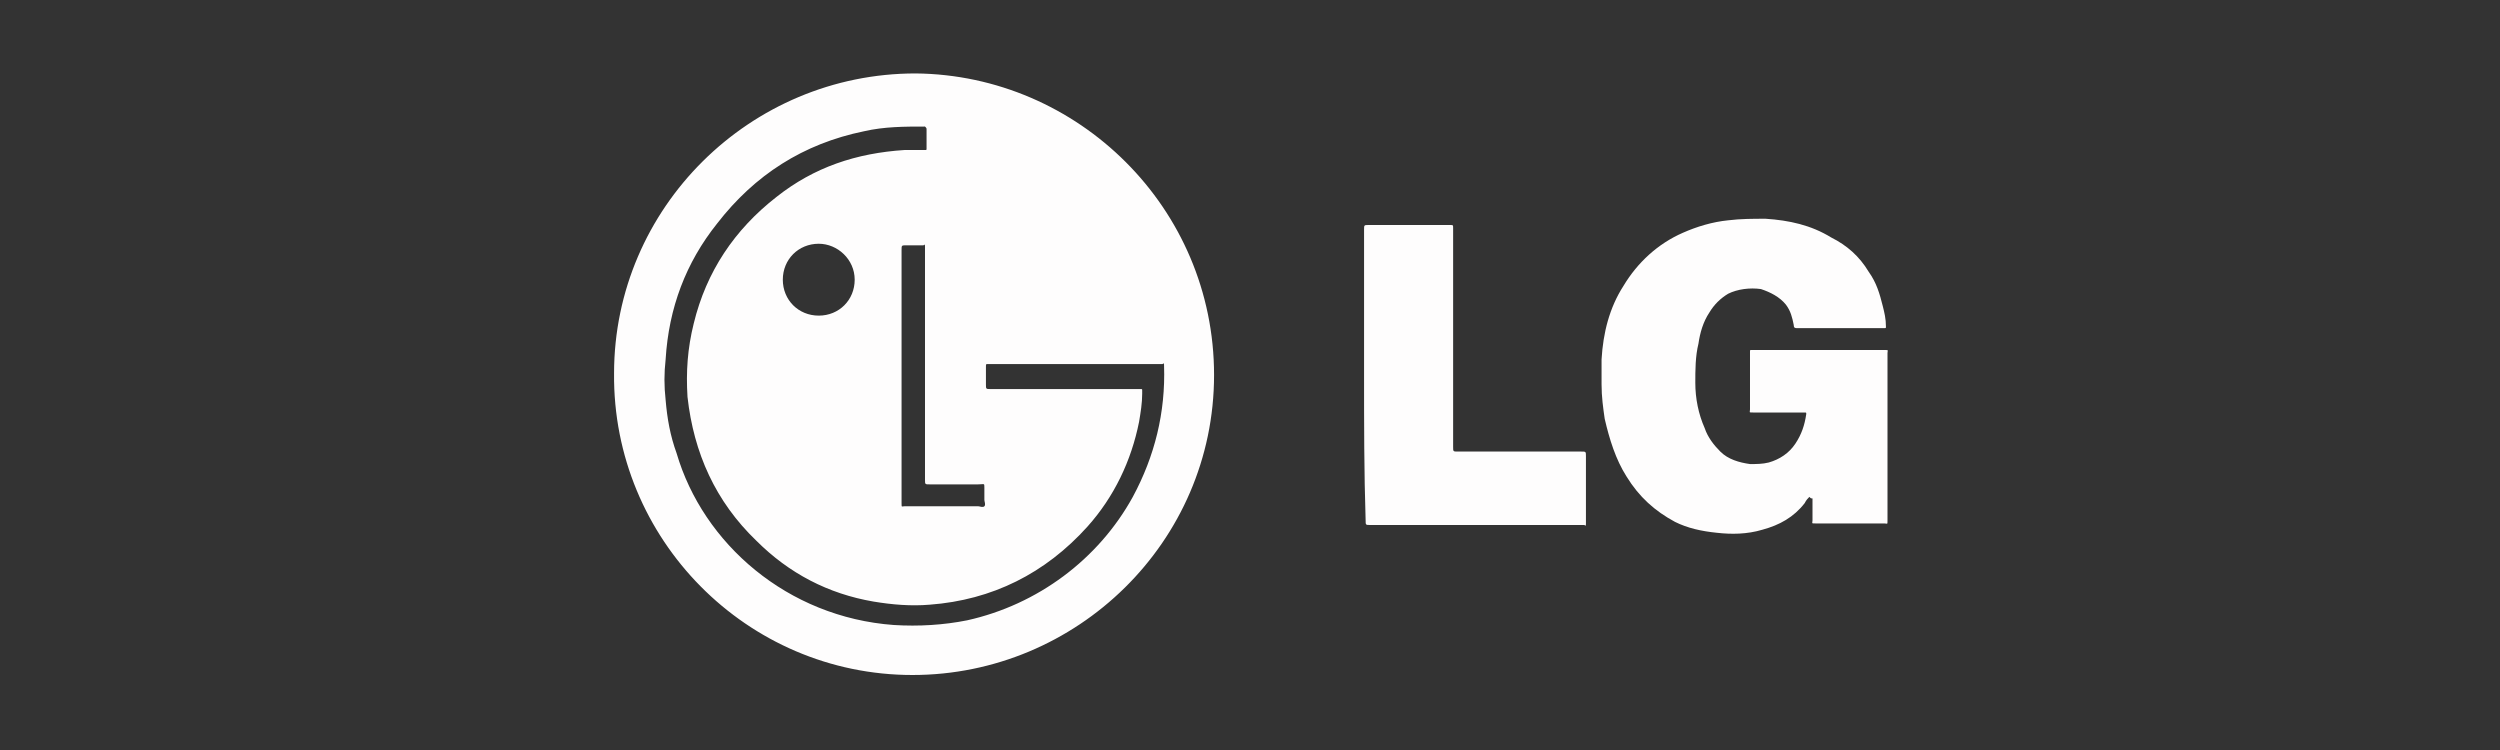 <?xml version="1.0" encoding="utf-8"?>
<!-- Generator: Adobe Illustrator 21.1.0, SVG Export Plug-In . SVG Version: 6.00 Build 0)  -->
<svg version="1.1" id="Layer_1" xmlns="http://www.w3.org/2000/svg" xmlns:xlink="http://www.w3.org/1999/xlink" x="0px" y="0px"
	 viewBox="0 0 160 48" style="enable-background:new 0 0 160 48;" xml:space="preserve">
<rect x="0" y="0" width="160" height="48" fill="#333333" stroke="none"/>
<style type="text/css">
	.st0{fill:#FEFDFD;}
</style>
<g>
	<path class="st0" d="M115.8,31.8c-0.1,0.1-0.2,0.2-0.3,0.4c-0.7,0.9-1.6,1.4-2.7,1.7c-1,0.3-2,0.3-2.9,0.2c-1-0.1-1.9-0.3-2.7-0.7
		c-1.3-0.7-2.3-1.6-3.1-2.9c-0.7-1.1-1.1-2.4-1.4-3.7c-0.1-0.7-0.2-1.4-0.2-2.2c0-0.5,0-1.1,0-1.6c0.1-1.7,0.5-3.3,1.4-4.7
		c0.9-1.5,2.2-2.7,3.8-3.4c0.9-0.4,1.9-0.7,2.9-0.8c0.8-0.1,1.6-0.1,2.4-0.1c1.5,0.1,2.9,0.4,4.2,1.2c1,0.5,1.8,1.2,2.4,2.2
		c0.5,0.7,0.7,1.4,0.9,2.2c0.1,0.4,0.2,0.8,0.2,1.3c0,0.1,0,0.1-0.1,0.1h-0.1c-1.8,0-3.6,0-5.4,0H115c-0.1,0-0.2,0-0.2-0.2
		c-0.1-0.5-0.2-0.9-0.5-1.3c-0.4-0.5-1-0.8-1.6-1c-0.7-0.1-1.5,0-2.1,0.3c-0.5,0.3-0.9,0.7-1.2,1.2c-0.4,0.6-0.6,1.3-0.7,2
		c-0.2,0.8-0.2,1.7-0.2,2.5c0,1,0.2,2,0.6,2.9c0.2,0.6,0.6,1.1,1,1.5c0.5,0.5,1.2,0.7,1.9,0.8c0.4,0,0.8,0,1.2-0.1
		c0.7-0.2,1.3-0.6,1.7-1.2c0.4-0.6,0.6-1.2,0.7-1.9c0-0.1,0-0.1-0.1-0.1s-0.1,0-0.2,0c-1,0-2.1,0-3.1,0c-0.3,0-0.2,0-0.2-0.2
		c0-1.2,0-2.4,0-3.6v-0.1c0-0.1,0-0.1,0.1-0.1h0.1c2.8,0,5.6,0,8.4,0l0,0c0.3,0,0.2,0,0.2,0.2c0,3.6,0,7.1,0,10.7
		c0,0.3,0,0.2-0.2,0.2c-1.5,0-2.9,0-4.4,0c-0.3,0-0.2,0-0.2-0.2c0-0.5,0-0.9,0-1.4C115.9,31.9,115.9,31.9,115.8,31.8L115.8,31.8z"/>
	<path class="st0" d="M87.3,24c0-3.1,0-6.2,0-9.3c0-0.3,0-0.3,0.3-0.3c1.7,0,3.4,0,5.1,0h0.1c0.2,0,0.2,0,0.2,0.2c0,0.1,0,0.1,0,0.2
		c0,4.6,0,9.2,0,13.8c0,0.3,0,0.3,0.3,0.3c2.6,0,5.2,0,7.9,0c0.3,0,0.3,0,0.3,0.3c0,1.4,0,2.8,0,4.2v0.1c0,0.1,0,0.2-0.1,0.1
		c0,0-0.1,0-0.2,0c-4.5,0-9,0-13.5,0c-0.3,0-0.3,0-0.3-0.3C87.3,30.2,87.3,27.1,87.3,24z"/>
	<path class="st0" d="M58.6,4.7c-10.6,0-19.3,8.6-19.3,19.2c-0.1,10.6,8.5,19.3,19.1,19.3c10.5,0,19.3-8.5,19.3-19.2
		S69,4.8,58.6,4.7z M62.6,31L62.6,31c0.4,0,0.4-0.1,0.4,0.2c0,0.2,0,0.5,0,0.8c0,0.1,0.1,0.3,0,0.4c-0.1,0.1-0.3,0-0.4,0
		c-1.6,0-3.1,0-4.7,0c-0.2,0-0.2,0.1-0.2-0.2c0-2.7,0-5.5,0-8.2s0-5.5,0-8c0-0.3,0-0.3,0.3-0.3s0.7,0,1.1,0c0.1-0.1,0.1,0,0.1,0.1
		c0,0.1,0,0.1,0,0.2c0,4.9,0,9.8,0,14.7c0,0.3,0,0.3,0.3,0.3C60.5,31,61.6,31,62.6,31z M61.9,39.7c-1.5,0.3-3.1,0.4-4.7,0.3
		c-6.8-0.5-12.2-5.2-13.9-11c-0.4-1.1-0.6-2.2-0.7-3.4c-0.1-0.9-0.1-1.7,0-2.6c0.2-3.3,1.3-6.2,3.3-8.7c2.4-3.1,5.5-5.1,9.4-5.9
		c1.3-0.3,2.6-0.3,3.9-0.3c0.1,0.1,0.1,0.1,0.1,0.2c0,0.4,0,0.8,0,1.2c0,0.1,0,0.1-0.1,0.1c-0.4,0-0.9,0-1.3,0
		c-3.1,0.2-5.8,1.1-8.2,3c-2.7,2.1-4.5,4.8-5.3,8.1c-0.4,1.6-0.5,3.1-0.4,4.7c0.4,3.6,1.8,6.7,4.4,9.2c2.1,2.1,4.6,3.4,7.5,3.9
		c1.2,0.2,2.4,0.3,3.6,0.2c4-0.3,7.4-2,10.1-5c1.7-1.9,2.8-4.2,3.3-6.7c0.1-0.6,0.2-1.2,0.2-1.8c0-0.1,0-0.1,0-0.2s0-0.1-0.1-0.1
		s-0.1,0-0.2,0c-3.1,0-6.3,0-9.4,0c-0.3,0-0.3,0-0.3-0.3c0-0.4,0-0.7,0-1.1c0-0.2,0-0.2,0.1-0.2c0.2,0,0.4,0,0.6,0c1.7,0,3.3,0,5,0
		c1.8,0,3.6,0,5.4,0c0.1,0,0.2,0,0.2,0c0.1-0.1,0.1,0,0.1,0.1c0.1,3-0.6,5.8-2,8.4C70.3,35.8,66.4,38.7,61.9,39.7z M54.7,17.9
		c0,1.3-1,2.3-2.3,2.3c-1.3,0-2.3-1-2.3-2.3c0-1.3,1-2.3,2.3-2.3C53.6,15.6,54.7,16.6,54.7,17.9z"/>
</g>
</svg>
